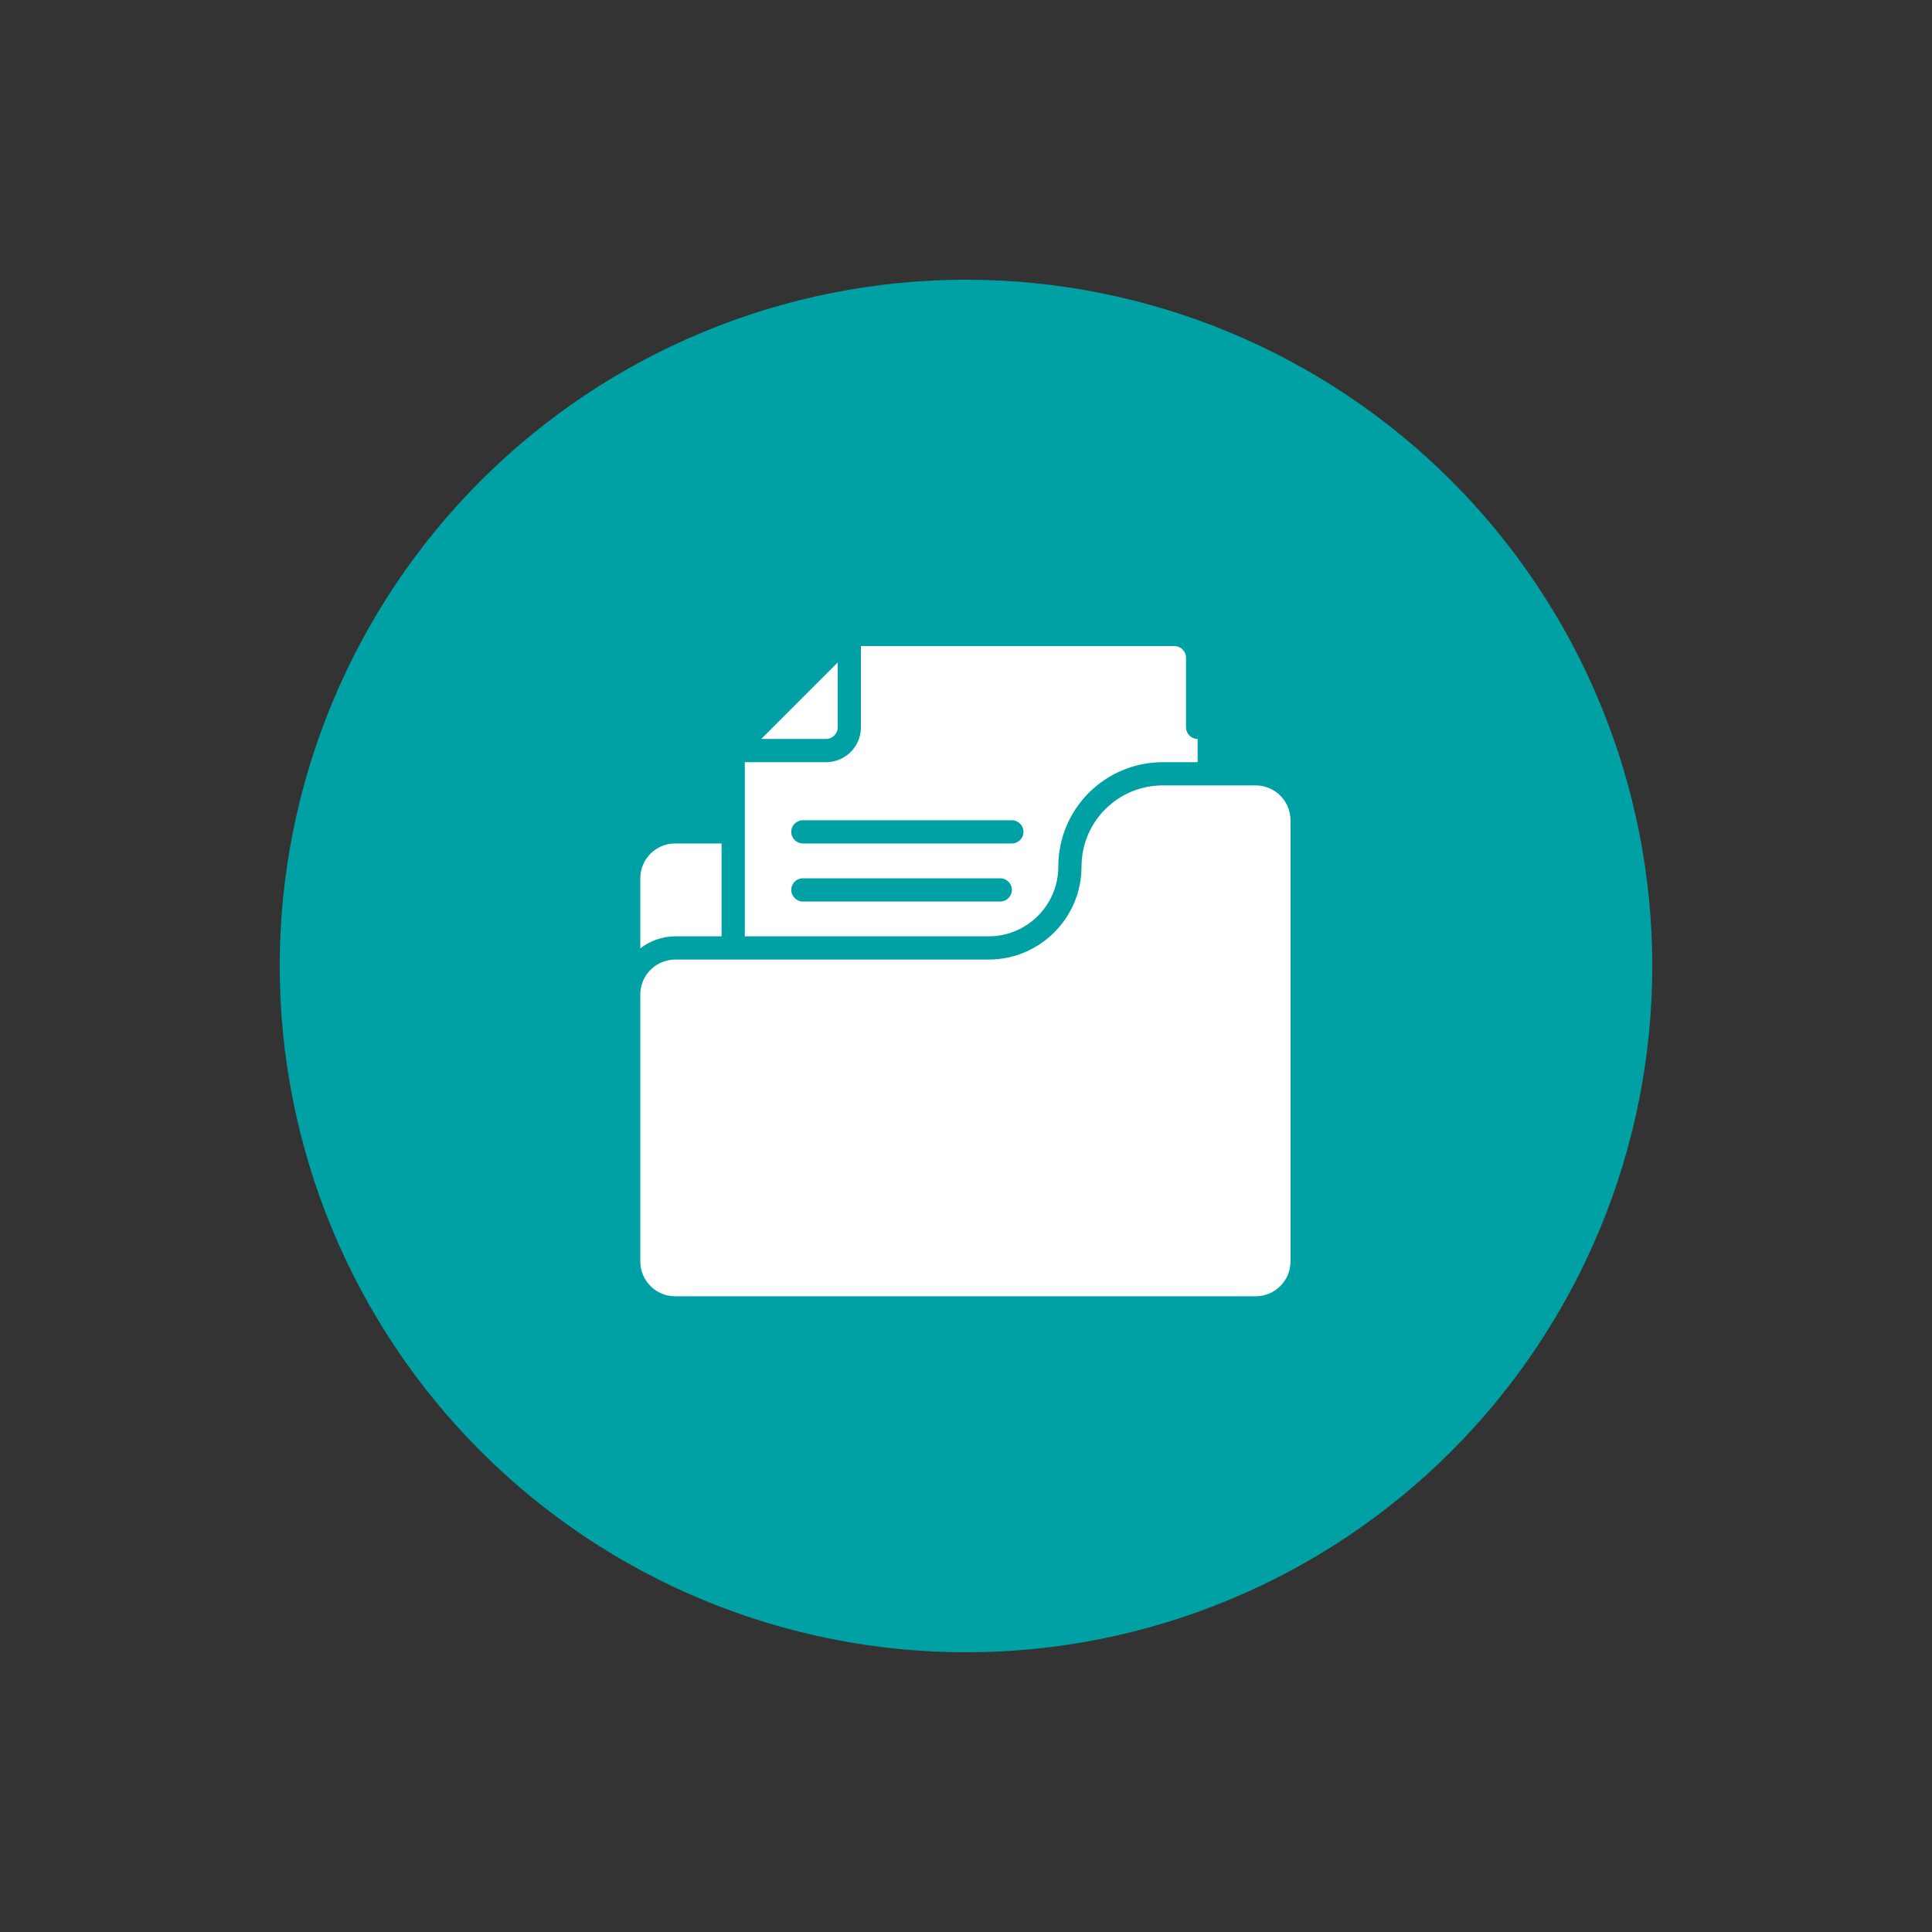 <?xml version="1.0" encoding="UTF-8"?>
<svg xmlns="http://www.w3.org/2000/svg" xmlns:xlink="http://www.w3.org/1999/xlink" width="810pt" height="810pt" viewBox="0 0 810 810" version="1.2">
<rect x="0" y="0" width="810" height="810" fill="#333333" stroke="none"/>
<defs>
<clipPath id="clip1">
  <path d="M 258.719 261.137 L 550.789 261.137 L 550.789 553.207 L 258.719 553.207 Z M 258.719 261.137 "/>
</clipPath>
</defs>
<g id="surface1">
<path style=" stroke:none;fill-rule:nonzero;fill:rgb(0%,63.139%,64.31%);fill-opacity:1;" d="M 405 117.273 C 400.293 117.273 395.586 117.387 390.883 117.617 C 386.18 117.848 381.484 118.195 376.797 118.656 C 372.113 119.117 367.438 119.695 362.781 120.387 C 358.125 121.078 353.484 121.883 348.867 122.801 C 344.25 123.719 339.656 124.75 335.086 125.895 C 330.52 127.039 325.984 128.293 321.477 129.66 C 316.973 131.027 312.5 132.504 308.066 134.09 C 303.633 135.676 299.242 137.371 294.891 139.176 C 290.539 140.977 286.238 142.883 281.98 144.898 C 277.723 146.91 273.52 149.027 269.367 151.246 C 265.215 153.465 261.117 155.785 257.078 158.207 C 253.039 160.629 249.062 163.148 245.148 165.762 C 241.23 168.379 237.383 171.09 233.602 173.895 C 229.816 176.699 226.105 179.598 222.469 182.582 C 218.828 185.57 215.262 188.645 211.773 191.809 C 208.285 194.969 204.875 198.215 201.547 201.547 C 198.215 204.875 194.969 208.285 191.809 211.773 C 188.645 215.262 185.57 218.828 182.582 222.469 C 179.598 226.105 176.699 229.816 173.895 233.602 C 171.09 237.383 168.379 241.23 165.762 245.148 C 163.148 249.062 160.629 253.039 158.207 257.078 C 155.785 261.117 153.465 265.215 151.246 269.367 C 149.027 273.52 146.91 277.723 144.898 281.98 C 142.883 286.238 140.977 290.539 139.172 294.891 C 137.371 299.242 135.676 303.633 134.09 308.066 C 132.504 312.5 131.027 316.973 129.66 321.477 C 128.293 325.984 127.039 330.52 125.895 335.086 C 124.75 339.656 123.719 344.25 122.801 348.867 C 121.883 353.484 121.078 358.125 120.387 362.781 C 119.695 367.441 119.117 372.113 118.656 376.797 C 118.195 381.484 117.848 386.18 117.617 390.883 C 117.387 395.586 117.273 400.293 117.273 405 C 117.273 409.707 117.387 414.414 117.617 419.117 C 117.848 423.82 118.195 428.516 118.656 433.203 C 119.117 437.887 119.695 442.562 120.387 447.219 C 121.078 451.875 121.883 456.516 122.801 461.133 C 123.719 465.75 124.75 470.344 125.895 474.914 C 127.039 479.48 128.293 484.016 129.66 488.523 C 131.027 493.027 132.504 497.5 134.09 501.934 C 135.676 506.367 137.371 510.758 139.172 515.109 C 140.977 519.461 142.883 523.762 144.898 528.02 C 146.91 532.277 149.027 536.48 151.246 540.633 C 153.465 544.785 155.785 548.883 158.207 552.922 C 160.629 556.961 163.148 560.938 165.762 564.852 C 168.379 568.77 171.09 572.617 173.895 576.398 C 176.699 580.184 179.598 583.895 182.582 587.531 C 185.57 591.172 188.645 594.738 191.809 598.227 C 194.969 601.715 198.215 605.125 201.547 608.453 C 204.875 611.785 208.285 615.031 211.773 618.191 C 215.262 621.355 218.828 624.43 222.469 627.418 C 226.105 630.402 229.816 633.301 233.602 636.105 C 237.383 638.91 241.23 641.621 245.148 644.238 C 249.062 646.852 253.039 649.371 257.078 651.793 C 261.117 654.215 265.215 656.535 269.367 658.754 C 273.52 660.973 277.723 663.09 281.98 665.102 C 286.238 667.117 290.539 669.023 294.891 670.824 C 299.242 672.629 303.633 674.324 308.066 675.91 C 312.5 677.496 316.973 678.973 321.477 680.34 C 325.984 681.707 330.52 682.961 335.086 684.105 C 339.656 685.25 344.25 686.281 348.867 687.199 C 353.484 688.117 358.125 688.922 362.781 689.613 C 367.438 690.305 372.113 690.883 376.797 691.344 C 381.484 691.805 386.18 692.152 390.883 692.383 C 395.586 692.613 400.293 692.727 405 692.727 C 409.707 692.727 414.414 692.613 419.117 692.383 C 423.82 692.152 428.516 691.805 433.203 691.344 C 437.887 690.883 442.559 690.305 447.219 689.613 C 451.875 688.922 456.516 688.117 461.133 687.199 C 465.75 686.281 470.344 685.25 474.914 684.105 C 479.48 682.961 484.016 681.707 488.523 680.34 C 493.027 678.973 497.5 677.496 501.934 675.91 C 506.367 674.32 510.758 672.629 515.109 670.824 C 519.461 669.023 523.762 667.117 528.02 665.102 C 532.277 663.09 536.48 660.973 540.633 658.754 C 544.785 656.535 548.883 654.215 552.922 651.793 C 556.961 649.371 560.938 646.852 564.852 644.238 C 568.77 641.621 572.617 638.91 576.398 636.105 C 580.18 633.301 583.895 630.402 587.531 627.418 C 591.172 624.43 594.738 621.355 598.227 618.191 C 601.715 615.031 605.125 611.785 608.453 608.453 C 611.785 605.125 615.031 601.715 618.191 598.227 C 621.355 594.738 624.43 591.172 627.418 587.531 C 630.402 583.895 633.301 580.184 636.105 576.398 C 638.91 572.617 641.621 568.77 644.238 564.852 C 646.852 560.938 649.371 556.961 651.793 552.922 C 654.215 548.883 656.535 544.785 658.754 540.633 C 660.973 536.48 663.09 532.277 665.102 528.02 C 667.117 523.762 669.023 519.461 670.824 515.109 C 672.629 510.758 674.32 506.367 675.91 501.934 C 677.496 497.5 678.973 493.027 680.34 488.523 C 681.707 484.016 682.961 479.48 684.105 474.914 C 685.25 470.344 686.281 465.75 687.199 461.133 C 688.117 456.516 688.922 451.875 689.613 447.219 C 690.305 442.562 690.883 437.887 691.344 433.203 C 691.805 428.516 692.152 423.82 692.383 419.117 C 692.613 414.414 692.727 409.707 692.727 405 C 692.727 400.293 692.613 395.586 692.383 390.883 C 692.152 386.18 691.805 381.484 691.344 376.797 C 690.883 372.113 690.305 367.441 689.613 362.781 C 688.922 358.125 688.117 353.484 687.199 348.867 C 686.281 344.25 685.25 339.656 684.105 335.086 C 682.961 330.52 681.707 325.984 680.34 321.477 C 678.973 316.973 677.496 312.5 675.91 308.066 C 674.32 303.633 672.629 299.242 670.824 294.891 C 669.023 290.539 667.117 286.238 665.102 281.98 C 663.09 277.723 660.973 273.52 658.754 269.367 C 656.535 265.215 654.215 261.117 651.793 257.078 C 649.371 253.039 646.852 249.062 644.238 245.148 C 641.621 241.23 638.91 237.383 636.105 233.602 C 633.301 229.816 630.402 226.105 627.418 222.469 C 624.43 218.828 621.355 215.262 618.191 211.773 C 615.031 208.285 611.785 204.875 608.453 201.547 C 605.125 198.215 601.715 194.969 598.227 191.809 C 594.738 188.645 591.172 185.57 587.531 182.582 C 583.895 179.598 580.18 176.699 576.398 173.895 C 572.617 171.09 568.77 168.379 564.852 165.762 C 560.938 163.148 556.961 160.629 552.922 158.207 C 548.883 155.785 544.785 153.465 540.633 151.246 C 536.48 149.027 532.277 146.91 528.02 144.898 C 523.762 142.883 519.461 140.977 515.109 139.176 C 510.758 137.371 506.367 135.676 501.934 134.09 C 497.5 132.504 493.027 131.027 488.523 129.66 C 484.016 128.293 479.48 127.039 474.914 125.895 C 470.344 124.75 465.75 123.719 461.133 122.801 C 456.516 121.883 451.875 121.078 447.219 120.387 C 442.559 119.695 437.887 119.117 433.203 118.656 C 428.516 118.195 423.82 117.848 419.117 117.617 C 414.414 117.387 409.707 117.273 405 117.273 Z M 405 117.273 "/>
<path style=" stroke:none;fill-rule:nonzero;fill:rgb(100%,100%,100%);fill-opacity:1;" d="M 263.777 414.227 L 263.586 414.188 L 263.586 368.23 C 263.586 357.465 272.297 348.758 283.059 348.758 L 312.266 348.758 L 312.266 397.438 L 263.777 414.227 "/>
<path style=" stroke:none;fill-rule:nonzero;fill:rgb(100%,100%,100%);fill-opacity:1;" d="M 502.109 275.738 L 502.109 509.395 C 502.109 514.758 497.719 519.133 492.375 519.133 L 317.133 519.133 C 311.789 519.133 307.398 514.758 307.398 509.395 L 307.398 314.684 L 356.074 266.004 L 492.375 266.004 C 497.719 266.004 502.109 270.395 502.109 275.738 "/>
<path style=" stroke:none;fill-rule:nonzero;fill:rgb(100%,100%,100%);fill-opacity:1;" d="M 356.074 266.004 L 356.074 304.945 C 356.074 310.289 351.684 314.684 346.34 314.684 L 307.398 314.684 L 356.074 266.004 "/>
<path style=" stroke:none;fill-rule:nonzero;fill:rgb(100%,100%,100%);fill-opacity:1;" d="M 545.922 343.891 L 545.922 528.867 C 545.922 539.629 537.211 548.34 526.449 548.34 L 283.059 548.34 C 272.297 548.34 263.586 539.629 263.586 528.867 L 263.586 416.906 C 263.586 415.977 263.645 415.102 263.777 414.227 C 265.09 404.738 273.227 397.438 283.059 397.438 L 414.488 397.438 C 433.332 397.438 448.566 382.203 448.566 363.359 C 448.566 352.598 452.957 342.863 459.953 335.809 C 467.008 328.809 476.746 324.418 487.508 324.418 L 526.449 324.418 C 537.211 324.418 545.922 333.125 545.922 343.891 "/>
<g clip-path="url(#clip1)" clip-rule="nonzero">
<path style=" stroke:none;fill-rule:nonzero;fill:rgb(0%,63.139%,64.31%);fill-opacity:1;" d="M 541.055 528.867 C 541.055 536.93 534.512 543.473 526.449 543.473 L 283.059 543.473 C 274.996 543.473 268.453 536.93 268.453 528.867 L 268.453 416.906 C 268.453 416.262 268.473 415.652 268.605 414.891 C 269.594 407.723 275.812 402.305 283.059 402.305 L 414.488 402.305 C 435.957 402.305 453.434 384.828 453.434 363.359 C 453.434 354.289 456.969 345.715 463.379 339.27 C 469.863 332.824 478.438 329.285 487.508 329.285 L 526.449 329.285 C 534.512 329.285 541.055 335.828 541.055 343.891 Z M 283.059 353.625 L 302.527 353.625 L 302.527 392.566 L 283.059 392.566 C 277.602 392.566 272.562 394.469 268.453 397.586 L 268.453 368.23 C 268.453 360.168 274.996 353.625 283.059 353.625 Z M 346.34 309.812 L 319.148 309.812 L 351.207 277.754 L 351.207 304.945 C 351.207 307.629 349.02 309.812 346.34 309.812 Z M 526.449 319.551 L 487.508 319.551 C 475.852 319.551 464.84 324.094 456.492 332.387 C 448.242 340.695 443.695 351.703 443.695 363.359 C 443.695 379.465 430.594 392.566 414.488 392.566 L 312.266 392.566 L 312.266 319.551 L 346.34 319.551 C 354.402 319.551 360.941 313.008 360.941 304.945 L 360.941 270.871 L 492.375 270.871 C 495.055 270.871 497.242 273.059 497.242 275.738 L 497.242 304.945 C 497.242 307.629 499.43 309.812 502.109 309.812 C 504.793 309.812 506.98 307.629 506.98 304.945 L 506.98 275.738 C 506.98 267.676 500.438 261.137 492.375 261.137 L 356.074 261.137 C 354.781 261.137 353.547 261.648 352.633 262.562 L 303.957 311.242 C 303.043 312.152 302.527 313.391 302.527 314.684 L 302.527 343.891 L 283.059 343.891 C 269.633 343.891 258.719 354.805 258.719 368.23 L 258.719 414.188 C 258.719 414.473 258.812 414.738 258.871 415.004 C 258.812 415.633 258.719 416.242 258.719 416.906 L 258.719 528.867 C 258.719 542.293 269.633 553.207 283.059 553.207 L 526.449 553.207 C 539.875 553.207 550.789 542.293 550.789 528.867 L 550.789 343.891 C 550.789 330.465 539.875 319.551 526.449 319.551 "/>
</g>
<path style=" stroke:none;fill-rule:nonzero;fill:rgb(0%,63.139%,64.31%);fill-opacity:1;" d="M 429.094 348.758 C 429.094 346.074 426.906 343.891 424.227 343.891 L 336.605 343.891 C 333.922 343.891 331.734 346.074 331.734 348.758 C 331.734 351.438 333.922 353.625 336.605 353.625 L 424.227 353.625 C 426.906 353.625 429.094 351.438 429.094 348.758 "/>
<path style=" stroke:none;fill-rule:nonzero;fill:rgb(0%,63.139%,64.31%);fill-opacity:1;" d="M 336.605 368.23 C 333.922 368.23 331.734 370.414 331.734 373.098 C 331.734 375.777 333.922 377.965 336.605 377.965 L 419.355 377.965 C 422.039 377.965 424.227 375.777 424.227 373.098 C 424.227 370.414 422.039 368.23 419.355 368.23 L 336.605 368.23 "/>
</g>
</svg>
